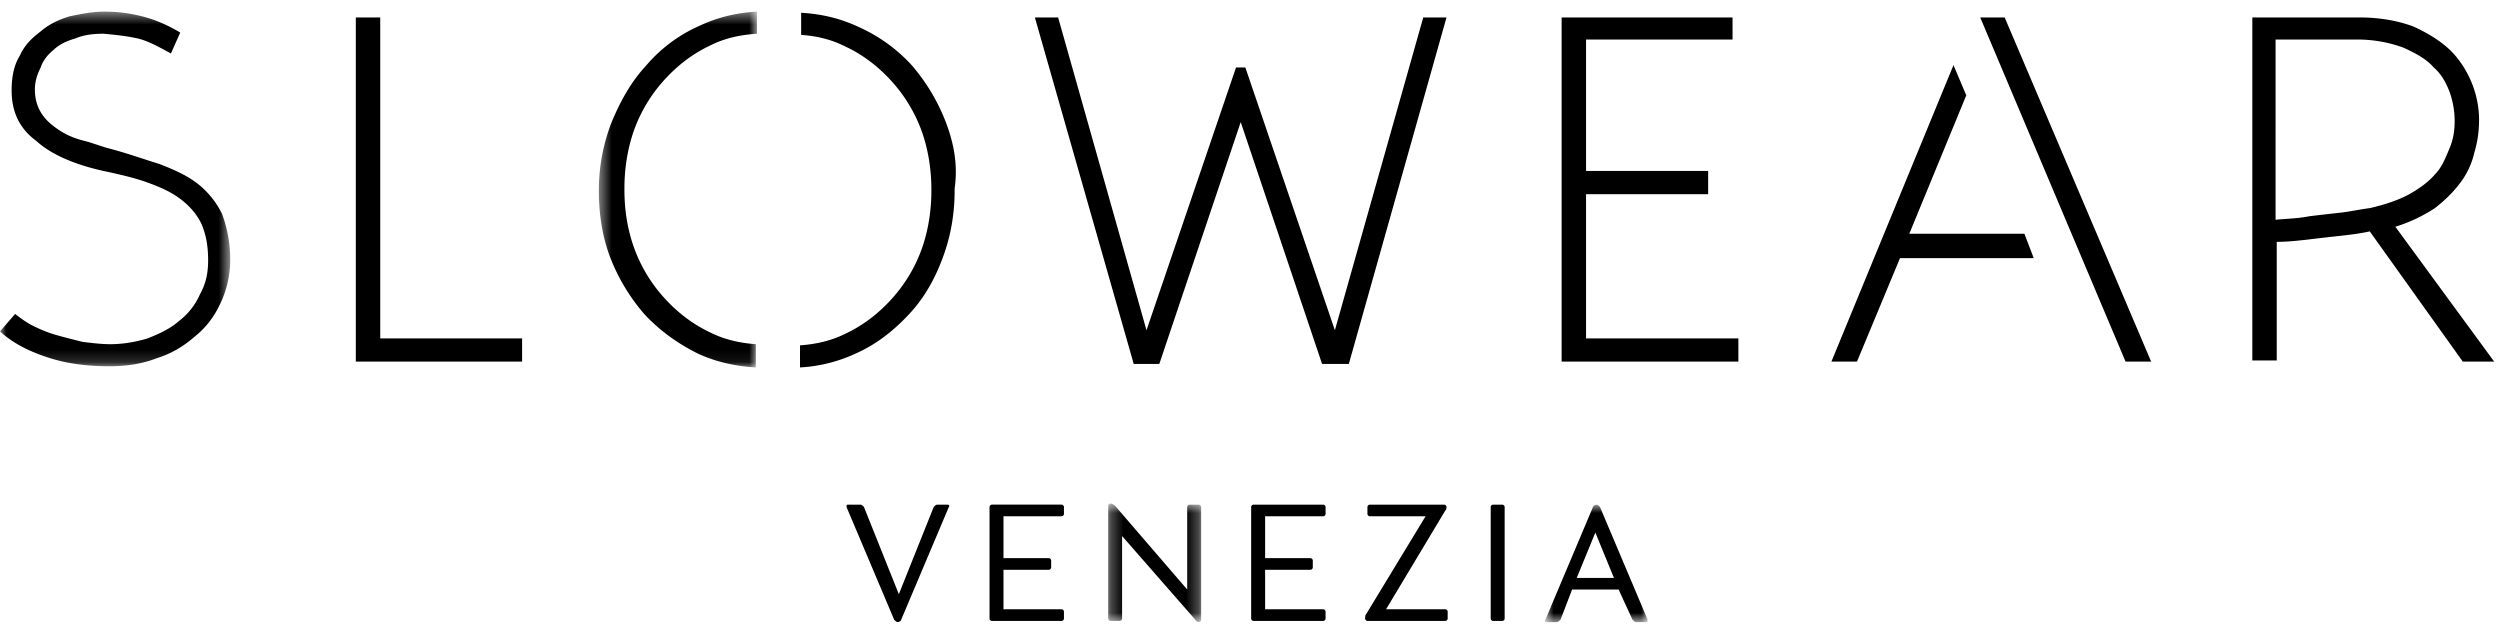 <svg height="50" width="200" xmlns="http://www.w3.org/2000/svg" xmlns:xlink="http://www.w3.org/1999/xlink"><defs><path d="M0 .465h18.418v28.372H0z" id="a"></path><path d="M.465.465h12.651V28.93H.466z" id="c"></path><path d="M.28.744h7.44v9.489H.28z" id="e"></path><path d="M.799.837h8.225v9.396H.799z" id="g"></path></defs><g fill="none" fill-rule="evenodd"><g transform="translate(0 .465)"><mask fill="#fff" id="b"><use href="#a"></use></mask><path d="M18.418 20.28c0 1.301-.279 2.418-.744 3.44-.465 1.024-1.116 1.954-2.046 2.699-.837.744-1.86 1.395-3.07 1.767-1.21.465-2.419.651-3.814.651-1.674 0-3.256-.186-4.744-.651-1.489-.465-2.884-1.116-4-2.14l1.21-1.395c.371.28.836.651 1.394.93.559.28 1.21.559 1.86.745.652.186 1.396.372 2.14.558.745.093 1.489.186 2.233.186 1.023 0 2.047-.186 2.977-.465.93-.372 1.767-.745 2.511-1.396A5.378 5.378 0 0 0 16 23.07c.465-.836.651-1.674.651-2.697 0-1.21-.186-2.14-.558-2.977-.372-.744-.93-1.395-1.675-1.953-.744-.558-1.581-.93-2.604-1.302-1.023-.373-2.233-.652-3.535-.93-2.512-.559-4.28-1.396-5.395-2.42C1.488 9.768.93 8.373.93 6.79c0-1.116.186-2.046.651-2.79.372-.837.93-1.395 1.675-1.953.65-.559 1.395-.93 2.325-1.21.93-.186 1.768-.372 2.79-.372.931 0 1.861.093 2.978.372 1.116.28 2.14.744 3.07 1.303l-.745 1.674c-1.023-.558-1.86-1.023-2.697-1.21-.838-.185-1.675-.278-2.698-.371-.837 0-1.582.093-2.233.372-.65.186-1.302.465-1.767.93-.465.372-.837.837-1.023 1.395-.28.558-.465 1.117-.465 1.768 0 .744.186 1.395.558 1.953.372.558.837.93 1.395 1.302.558.373 1.21.652 1.953.838.745.186 1.396.465 2.14.65 1.395.373 2.698.838 3.907 1.21 1.21.465 2.233.93 3.07 1.582a7.019 7.019 0 0 1 1.953 2.418c.372 1.023.651 2.233.651 3.628" fill="#000" mask="url(#b)"></path></g><path d="M28.465 28.93V1.395h1.954V27.07h11.349v1.86zM92.744 29.116h-2.046L82.79 1.396h1.86l7.07 25.023 7.163-21.024h.744l7.163 21.024 7.07-25.024h1.86l-7.814 27.721h-2.14L99.257 9.767zM124.93 28.93V1.395h13.674v1.768h-11.72v10.511h9.768v1.86h-9.768V27.07h12.186v1.86zM189.581 18.512c-.836.186-1.674.279-2.511.372-.838.093-1.675.186-2.419.279-.837.093-1.674.186-2.512.186v9.488h-1.953V1.395h8.559c1.673 0 3.162.28 4.371.745 1.21.558 2.233 1.209 2.977 1.953.744.744 1.302 1.675 1.674 2.605.372.93.558 1.953.558 2.883 0 .838-.093 1.675-.372 2.605a6.345 6.345 0 0 1-1.116 2.419c-.558.744-1.21 1.395-2.046 2.046a12.51 12.51 0 0 1-3.163 1.489l7.907 10.79h-2.512l-7.442-10.418zm6.79-8.837c0-.652-.092-1.396-.371-2.233-.278-.744-.651-1.488-1.303-2.047-.558-.65-1.395-1.116-2.418-1.581a10.668 10.668 0 0 0-3.721-.651h-6.512V17.58c.93-.093 1.768-.093 2.698-.279.745-.093 1.581-.186 2.419-.279.837-.093 1.674-.279 2.418-.372 1.21-.279 2.326-.65 3.163-1.116.837-.465 1.582-1.023 2.047-1.581.558-.559.837-1.303 1.116-1.954.372-.837.465-1.581.465-2.325z" fill="#000"></path><g transform="translate(47.442 .465)"><mask fill="#fff" id="d"><use href="#c"></use></mask><path d="M13.023 27.07c-1.302-.093-2.511-.372-3.628-.93-1.395-.652-2.604-1.582-3.628-2.698a12.011 12.011 0 0 1-2.418-3.907c-.558-1.489-.837-3.07-.837-4.838v-.093c0-1.674.279-3.348.837-4.837A12.011 12.011 0 0 1 5.767 5.86C6.791 4.744 8 3.814 9.395 3.163c1.117-.559 2.326-.838 3.721-.93V.464C11.442.558 9.953.93 8.558 1.58A11.946 11.946 0 0 0 4.28 4.744c-1.21 1.302-2.046 2.79-2.79 4.558a15.03 15.03 0 0 0-1.024 5.395v.094c0 1.86.28 3.72.93 5.395a15.47 15.47 0 0 0 2.698 4.465c1.21 1.302 2.605 2.326 4.28 3.163 1.394.65 2.976 1.023 4.65 1.116v-1.86z" fill="#000" mask="url(#d)"></path></g><path d="M75.628 9.675a15.47 15.47 0 0 0-2.698-4.466 12.893 12.893 0 0 0-4.279-3.07c-1.395-.65-2.884-1.023-4.558-1.116v1.768c1.302.093 2.418.372 3.535.93 1.395.651 2.604 1.581 3.628 2.698a12.011 12.011 0 0 1 2.418 3.907c.558 1.488.837 3.162.837 4.837v.093c0 1.674-.279 3.349-.837 4.837A12.011 12.011 0 0 1 71.256 24c-1.024 1.116-2.233 2.047-3.628 2.698-1.117.558-2.326.837-3.628.93v1.767a12.147 12.147 0 0 0 4.465-1.116c1.674-.744 3.07-1.86 4.279-3.163 1.21-1.302 2.047-2.79 2.698-4.558.65-1.767.93-3.535.93-5.395v-.093c.279-1.954-.093-3.721-.744-5.395M152.744 18.697l4.558-11.07-1.023-2.418-9.767 23.721h2.046L152 20.651h10.698l-.745-1.954zM158.418 1.396l11.628 27.534h2.047l-11.72-27.534zM71.907 47.535l2.79-6.977c.094-.093.187-.186.28-.186h.837c.093 0 .186.093.093.186l-3.814 9.023c0 .093-.186.186-.28.186-.092 0-.185-.093-.278-.186l-3.814-9.023c0-.093 0-.186.093-.186h1.023c.093 0 .186.093.28.186l2.79 6.977zM80.279 45.582v3.161h4.651c.093 0 .186.094.186.187v.559c0 .093-.093.185-.186.185h-5.581c-.093 0-.186-.092-.186-.185v-8.93c0-.094.093-.188.186-.188h5.581c.093 0 .186.094.186.187v.558c0 .093-.093.186-.186.186h-4.651v3.35h3.628a.2.2 0 0 1 .186.185v.559c0 .092-.093.186-.186.186h-3.628z" fill="#000"></path><g transform="translate(88.372 39.535)"><mask fill="#fff" id="f"><use href="#e"></use></mask><path d="M.465 10.14c-.093 0-.186-.094-.186-.186V.931C.28.837.372.744.465.744s.28.093.372.187l5.768 6.697V1.023c0-.092.093-.186.186-.186h.744c.093 0 .186.094.186.186v9.023c0 .093-.093.187-.186.187s-.28-.094-.28-.187l-5.86-6.698v6.606c0 .092-.093.185-.186.185H.465z" fill="#000" mask="url(#f)"></path></g><path d="M101.21 45.582v3.161h4.65c.094 0 .186.094.186.187v.559a.198.198 0 0 1-.186.185h-5.581c-.093 0-.186-.092-.186-.185v-8.93c0-.094.093-.188.186-.188h5.581c.094 0 .186.094.186.187v.558a.198.198 0 0 1-.186.186h-4.65v3.35h3.627c.093 0 .187.092.187.185v.559c0 .092-.094.186-.187.186h-3.628zM115.628 48.744c.094 0 .186.094.186.186v.559a.2.2 0 0 1-.186.185h-6.233a.2.2 0 0 1-.185-.185c0-.094 0-.28.092-.373l4.744-7.814h-4.465c-.093 0-.186-.093-.186-.185v-.56c0-.091.093-.185.186-.185h5.954c.093 0 .187.094.187.186 0 .094 0 .186-.094.279l-4.744 7.907h4.744zM120.372 49.489c0 .093-.093.185-.186.185h-.744a.198.198 0 0 1-.186-.185v-8.931c0-.093.092-.186.186-.186h.744c.093 0 .186.093.186.186v8.93z" fill="#000"></path><g transform="translate(122.79 39.535)"><mask fill="#fff" id="h"><use href="#g"></use></mask><path d="M3.348 6.698h2.977L4.838 3.07l-1.49 3.628zm3.35.93h-3.72l-.93 2.419c-.095.092-.188.186-.28.186H.93c-.092 0-.186-.094-.092-.186L4.65 1.023c0-.092.187-.186.279-.186.094 0 .186.094.279.186l3.815 9.024c0 .092 0 .186-.094.186h-.836c-.094 0-.187-.094-.28-.186L6.699 7.628z" fill="#000" mask="url(#h)"></path></g></g></svg>